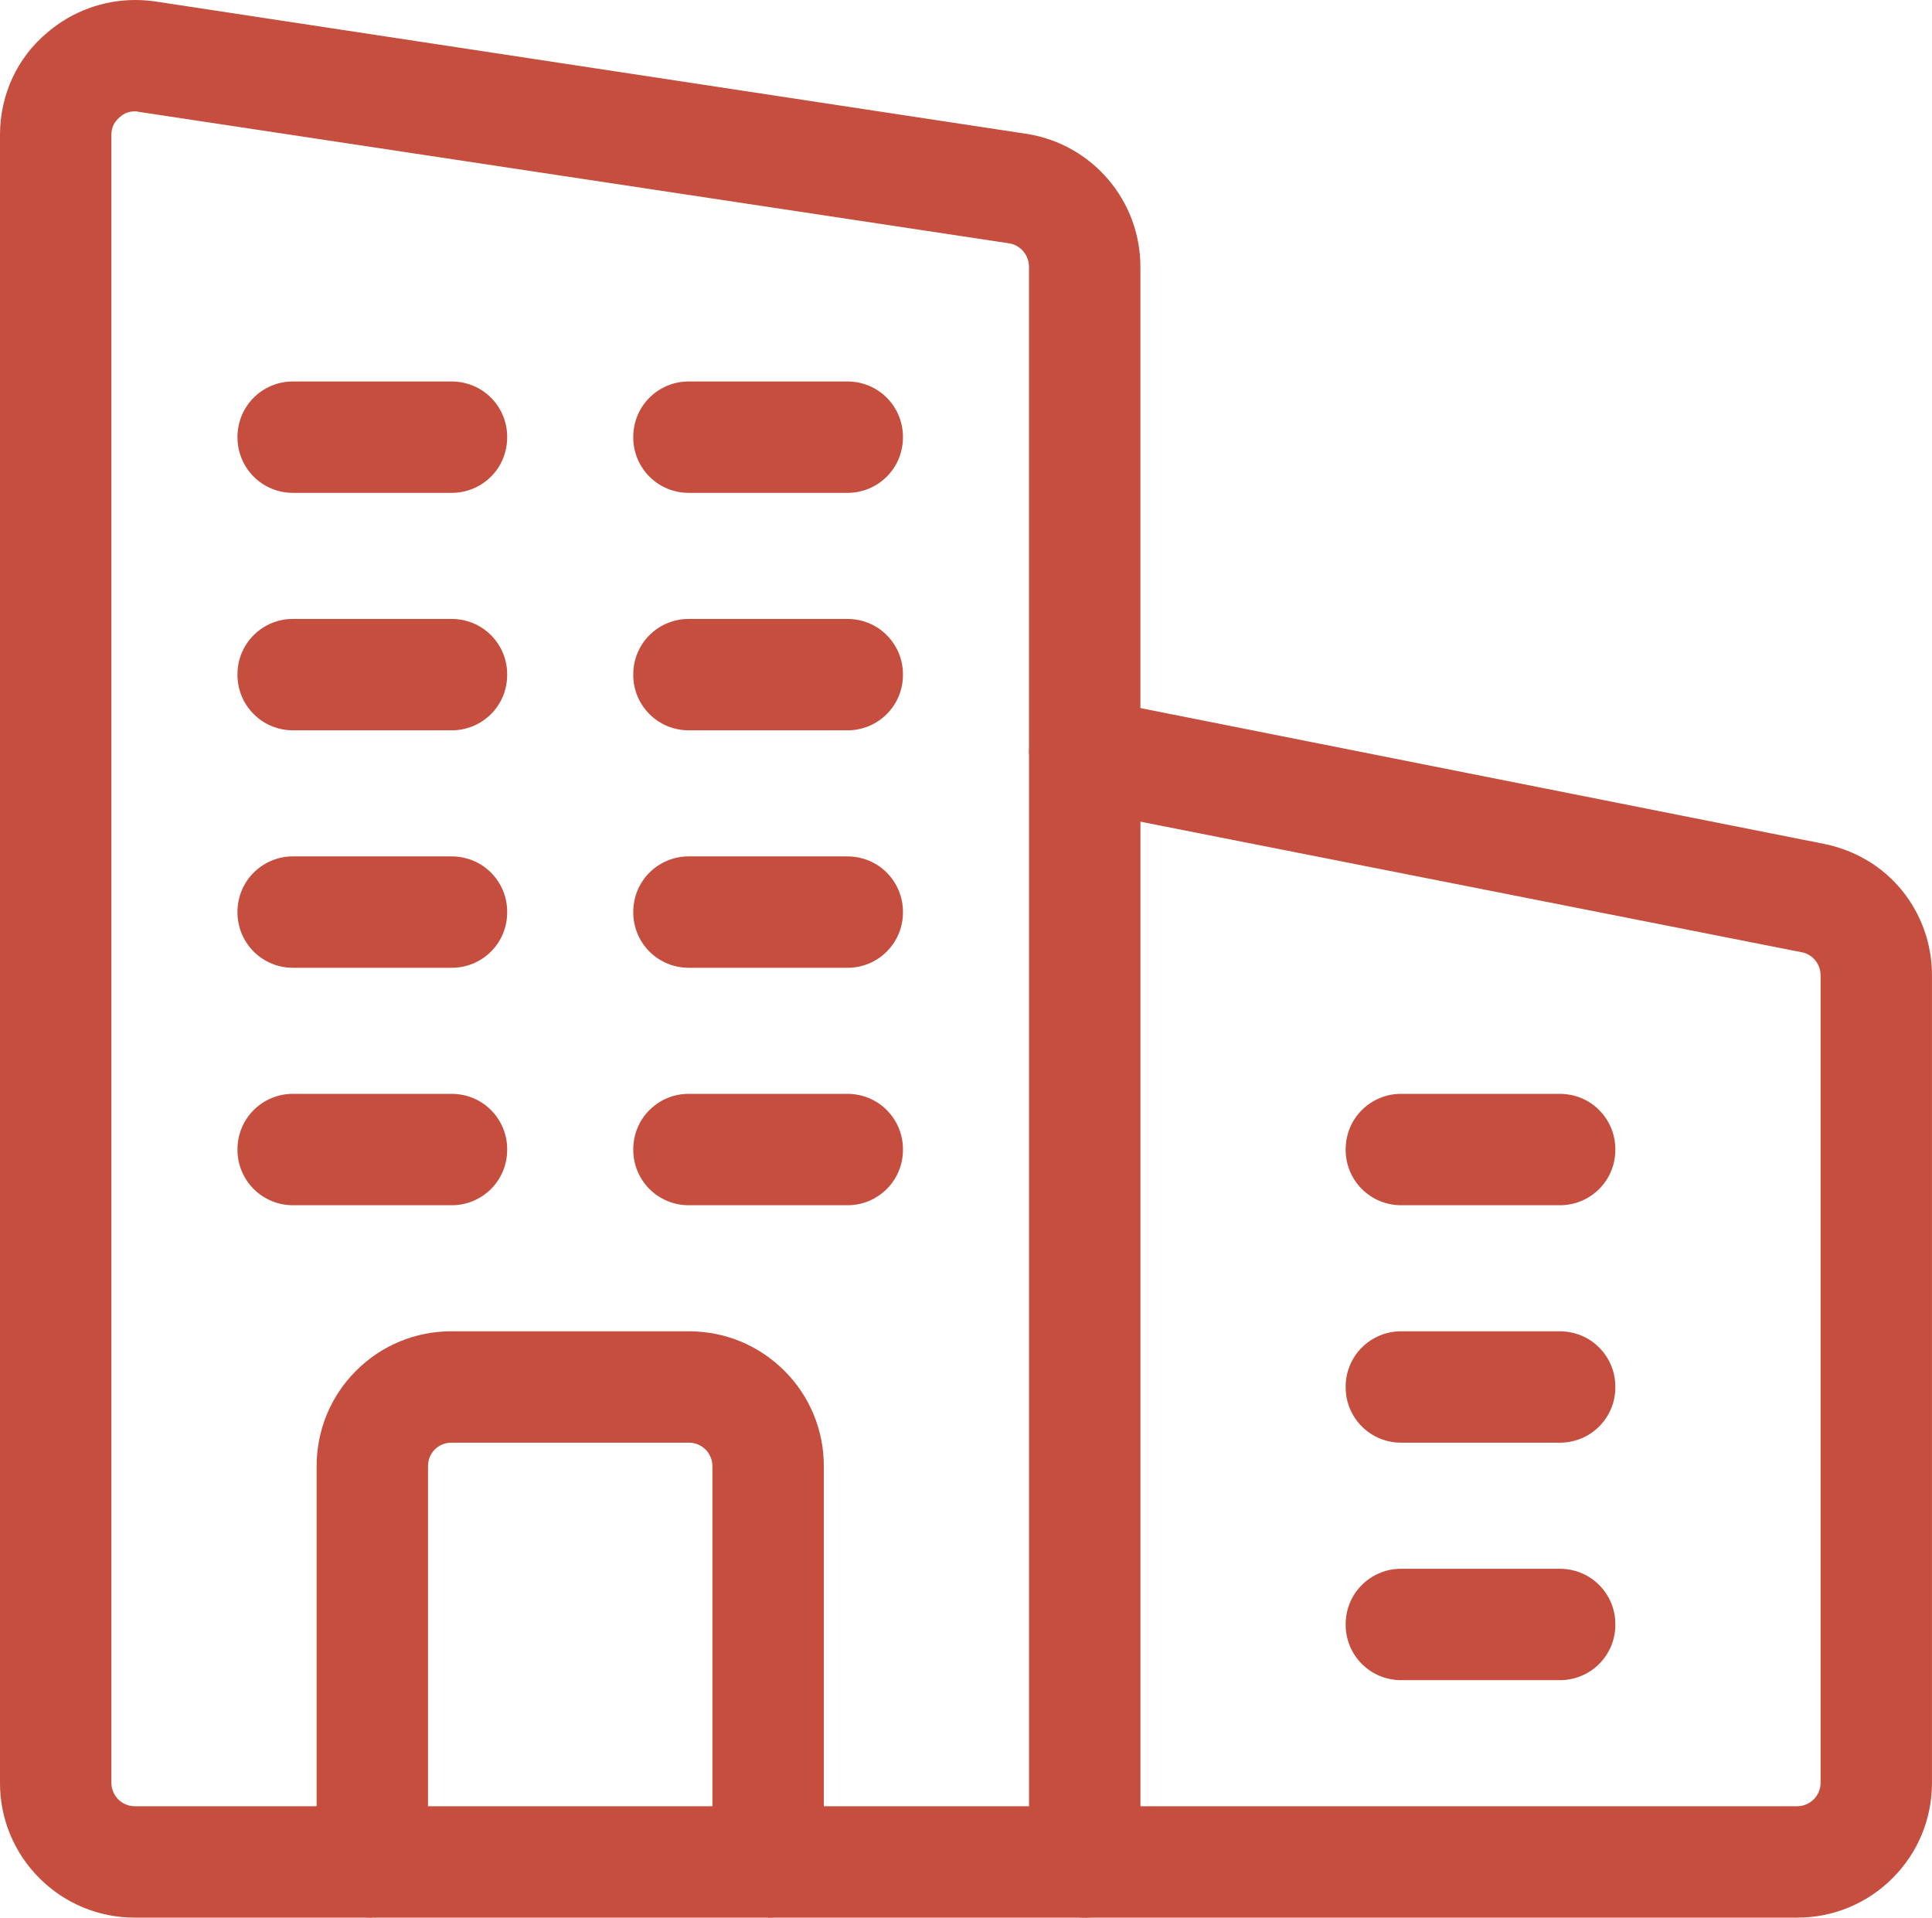 <?xml version="1.0" encoding="utf-8"?>
<!-- Generator: Adobe Illustrator 16.0.0, SVG Export Plug-In . SVG Version: 6.00 Build 0)  -->
<!DOCTYPE svg PUBLIC "-//W3C//DTD SVG 1.1//EN" "http://www.w3.org/Graphics/SVG/1.1/DTD/svg11.dtd">
<svg version="1.1" id="Layer_1" xmlns="http://www.w3.org/2000/svg" xmlns:xlink="http://www.w3.org/1999/xlink" x="0px" y="0px"
	 width="119.887px" height="119px" viewBox="0 0 119.887 119" enable-background="new 0 0 119.887 119" xml:space="preserve">
<g>
	<g>
		<path fill="#C64E3E" d="M111.519,118.5H67.31v-1c1.068,0.012,1.944-0.846,1.956-1.914c0-0.014,0-0.027,0-0.042v-2.956h42.252
			c1.08-0.001,1.955-0.876,1.956-1.956V60.529c0-0.917-0.638-1.723-1.518-1.917l-42.287-8.35l-0.403-0.079v-6.031l0.597,0.12
			l43.275,8.595l0.003,0.001h0.002c1.819,0.385,3.38,1.328,4.518,2.73c1.121,1.398,1.729,3.138,1.726,4.929v50.104
			c0.008,2.09-0.821,4.094-2.301,5.567C115.611,117.68,113.606,118.508,111.519,118.5L111.519,118.5z"/>
		<path fill="#C64E3E" d="M69.767,44.763v5.01l42.292,8.35c1.13,0.246,1.916,1.278,1.916,2.406v50.103
			c-0.004,1.354-1.101,2.452-2.456,2.456H69.767v2.456c0.015,1.343-1.063,2.442-2.407,2.456c-0.017,0-0.032,0-0.05,0h44.208
			c4.063,0.005,7.362-3.285,7.367-7.35c0-0.006,0-0.012,0-0.02V60.529c0-3.486-2.357-6.433-5.845-7.17L69.767,44.763 M68.766,43.545
			l44.48,8.835c1.933,0.409,3.593,1.412,4.801,2.903c1.194,1.487,1.843,3.339,1.838,5.246v50.103c0,2.24-0.869,4.343-2.447,5.92
			c-1.566,1.574-3.697,2.456-5.92,2.448H67.31v-2c0.83,0,1.456-0.626,1.456-1.456v-3.456h42.752c0.802,0,1.456-0.652,1.456-1.456
			V60.529c0-0.682-0.47-1.281-1.12-1.426l-43.088-8.508V43.545z"/>
	</g>
	<g>
		<path fill="#C64E3E" d="M96.783,74.292h-9.824c-1.615,0.017-2.939-1.278-2.956-2.894c0-0.021,0-0.041,0-0.063
			c-0.019-1.614,1.278-2.938,2.894-2.956c0.021,0,0.042,0,0.063,0h9.824c1.614-0.018,2.938,1.278,2.954,2.895
			c0.002,0.021,0.002,0.041,0,0.063c0.019,1.615-1.277,2.939-2.894,2.956C96.824,74.292,96.804,74.292,96.783,74.292z"/>
		<path fill="#C64E3E" d="M86.96,68.88c-1.344-0.014-2.443,1.063-2.457,2.407c0,0.016,0,0.031,0,0.049
			c-0.015,1.344,1.063,2.443,2.407,2.456c0.017,0,0.031,0,0.049,0h9.824c1.343,0.013,2.441-1.063,2.454-2.407
			c0.001-0.017,0.001-0.033,0-0.049c0.015-1.343-1.063-2.441-2.406-2.456c-0.018,0-0.032,0-0.048,0H86.96 M86.959,67.88h9.824
			c0.932,0,1.803,0.356,2.448,1.005c0.649,0.65,1.013,1.533,1.006,2.451c0.007,0.918-0.354,1.801-1.005,2.451
			c-0.648,0.648-1.531,1.011-2.449,1.005h-9.824c-0.918,0.005-1.801-0.356-2.45-1.005c-0.649-0.65-1.012-1.533-1.006-2.451
			c0-0.932,0.355-1.803,1.005-2.45C85.157,68.236,86.04,67.875,86.959,67.88z"/>
	</g>
	<g>
		<path fill="#C64E3E" d="M96.783,89.027h-9.824c-1.615,0.018-2.939-1.277-2.956-2.894c0-0.021,0-0.042,0-0.063
			c-0.019-1.614,1.278-2.938,2.894-2.955c0.021-0.001,0.042-0.001,0.063,0h9.824c1.614-0.018,2.938,1.277,2.954,2.894
			c0.002,0.021,0.002,0.041,0,0.063c0.019,1.615-1.277,2.938-2.894,2.955C96.824,89.027,96.804,89.027,96.783,89.027z"/>
		<path fill="#C64E3E" d="M86.96,83.616c-1.344-0.015-2.443,1.063-2.457,2.407c0,0.016,0,0.031,0,0.049
			c-0.015,1.343,1.063,2.441,2.407,2.455c0.017,0,0.031,0,0.049,0h9.824c1.343,0.014,2.441-1.064,2.454-2.407
			c0.001-0.017,0.001-0.032,0-0.048c0.015-1.344-1.063-2.443-2.406-2.456c-0.018-0.001-0.032-0.001-0.048,0H86.96 M86.959,82.616
			h9.824c0.932,0,1.803,0.356,2.448,1.005c0.649,0.648,1.013,1.531,1.006,2.449c0.008,0.92-0.354,1.803-1.005,2.453
			c-0.648,0.647-1.531,1.01-2.449,1.004h-9.824c-0.918,0.006-1.801-0.355-2.45-1.004c-0.649-0.65-1.012-1.533-1.006-2.451
			c-0.006-0.918,0.355-1.801,1.005-2.451C85.158,82.973,86.04,82.609,86.959,82.616z"/>
	</g>
	<g>
		<path fill="#C64E3E" d="M96.783,103.764h-9.824c-1.615,0.019-2.939-1.277-2.956-2.894c0-0.021,0-0.042,0-0.062
			c-0.019-1.615,1.278-2.939,2.894-2.957c0.021,0,0.042,0,0.063,0h9.824c1.613-0.019,2.938,1.276,2.954,2.893
			c0.002,0.021,0.002,0.043,0,0.064c0.019,1.614-1.277,2.938-2.894,2.955C96.824,103.764,96.804,103.764,96.783,103.764z"/>
		<path fill="#C64E3E" d="M86.96,98.352c-1.344-0.014-2.443,1.064-2.457,2.407c0,0.017,0,0.032,0,0.05
			c-0.015,1.342,1.063,2.441,2.407,2.455c0.017,0,0.031,0,0.049,0h9.824c1.343,0.014,2.441-1.063,2.454-2.406
			c0.001-0.018,0.001-0.032,0-0.049c0.015-1.344-1.063-2.442-2.406-2.457c-0.018,0-0.032,0-0.048,0H86.96 M86.959,97.352h9.824
			c0.932,0,1.803,0.357,2.448,1.006c0.649,0.648,1.013,1.531,1.006,2.449c0.008,0.92-0.354,1.803-1.005,2.452
			c-0.649,0.649-1.531,1.011-2.449,1.005h-9.824c-0.918,0.006-1.801-0.354-2.45-1.005c-0.649-0.649-1.012-1.532-1.006-2.45
			c0-0.934,0.355-1.804,1.005-2.451C85.158,97.708,86.04,97.346,86.959,97.352z"/>
	</g>
	<g>
		<path fill="#C64E3E" d="M67.31,118.5c-1.614,0.018-2.938-1.277-2.955-2.893c0-0.021,0-0.043,0-0.064V46.776
			c0-0.847,0.382-1.68,1.048-2.285l0.019-0.016l0.02-0.014c0.539-0.412,1.197-0.637,1.875-0.64c0.195,0,0.394,0.02,0.585,0.058
			l1.967,0.393l0.4,0.08v71.191c0.019,1.615-1.276,2.939-2.893,2.957C67.353,118.5,67.332,118.5,67.31,118.5L67.31,118.5z"/>
		<path fill="#C64E3E" d="M67.31,118c1.344,0.014,2.443-1.063,2.457-2.406c0-0.018,0-0.033,0-0.051v-70.78l-1.965-0.394
			c-0.737-0.147-1.474,0.05-2.063,0.492c-0.538,0.49-0.884,1.179-0.884,1.915v68.767c-0.014,1.344,1.063,2.443,2.407,2.457
			C67.279,118,67.294,118,67.31,118 M67.311,119c-0.918,0.006-1.8-0.357-2.45-1.006c-0.647-0.65-1.011-1.531-1.006-2.45V46.775
			c0-0.988,0.442-1.956,1.212-2.656l0.035-0.031l0.037-0.028c0.625-0.478,1.39-0.737,2.176-0.74c0.229,0,0.458,0.023,0.685,0.068
			l2.769,0.554v71.6c0,0.933-0.355,1.804-1.005,2.451C69.113,118.643,68.229,119.006,67.311,119L67.311,119z"/>
	</g>
	<g>
		<path fill="#C64E3E" d="M67.312,118.5H47.664v-1c1.097,0,1.956-0.859,1.956-1.956v-2.956h15.734v2.956
			c0,1.097,0.859,1.956,1.956,1.956L67.312,118.5L67.312,118.5z"/>
		<path fill="#C64E3E" d="M50.12,113.088v2.456c0.013,1.343-1.065,2.442-2.408,2.456c-0.017,0-0.032,0-0.048,0h19.646
			c-1.343,0.014-2.441-1.064-2.456-2.408c0-0.016,0-0.031,0-0.048v-2.456H50.12 M49.12,112.088h16.734v3.456
			c0,0.815,0.642,1.456,1.456,1.456v2H47.664v-2c0.795,0.009,1.446-0.629,1.456-1.424c0-0.012,0-0.021,0-0.032V112.088z"/>
	</g>
	<g>
		<path fill="#C64E3E" d="M52.576,30.085h-9.824c-1.615,0.018-2.938-1.277-2.956-2.892c0-0.021,0-0.043,0-0.064
			c-0.019-1.615,1.275-2.938,2.892-2.956c0.021,0,0.043,0,0.064,0h9.824c1.613-0.018,2.938,1.277,2.956,2.892
			c0,0.021,0,0.043,0,0.064c0.018,1.615-1.277,2.938-2.894,2.956C52.619,30.085,52.598,30.085,52.576,30.085z"/>
		<path fill="#C64E3E" d="M42.752,24.673c-1.344-0.013-2.442,1.065-2.456,2.408c0,0.016,0,0.032,0,0.048
			c-0.014,1.343,1.063,2.443,2.407,2.456c0.017,0,0.031,0,0.049,0h9.824c1.343,0.013,2.441-1.064,2.456-2.408
			c0-0.016,0-0.032,0-0.048c0.013-1.343-1.065-2.442-2.408-2.456c-0.017,0-0.032,0-0.048,0H42.752 M42.752,23.673h9.824
			c0.932,0,1.802,0.357,2.448,1.005c0.649,0.649,1.013,1.532,1.008,2.451c0,0.932-0.357,1.803-1.007,2.45
			c-0.648,0.649-1.531,1.012-2.449,1.006h-9.824c-0.918,0.006-1.801-0.356-2.45-1.005c-0.649-0.65-1.012-1.533-1.006-2.451
			c0-0.932,0.355-1.803,1.005-2.45C40.95,24.03,41.833,23.667,42.752,23.673L42.752,23.673z"/>
	</g>
	<g>
		<path fill="#C64E3E" d="M52.576,44.82h-9.824c-1.615,0.018-2.938-1.277-2.956-2.892c0-0.021,0-0.042,0-0.063
			c-0.019-1.616,1.278-2.939,2.894-2.956c0.021,0,0.042,0,0.063,0h9.824c1.614-0.018,2.938,1.278,2.956,2.894
			c0,0.021,0,0.042,0,0.063c0.018,1.615-1.277,2.938-2.894,2.956C52.619,44.821,52.598,44.821,52.576,44.82L52.576,44.82z"/>
		<path fill="#C64E3E" d="M52.576,44.32c1.343,0.014,2.441-1.064,2.456-2.408c0-0.016,0-0.031,0-0.047
			c0.013-1.343-1.065-2.443-2.408-2.456c-0.017,0-0.032,0-0.048,0h-9.824c-1.344-0.014-2.442,1.064-2.456,2.408
			c0,0.016,0,0.032,0,0.048c-0.014,1.343,1.063,2.442,2.407,2.456c0.017,0,0.031,0,0.049,0L52.576,44.32 M52.576,45.321h-9.824
			c-0.918,0.006-1.801-0.356-2.45-1.005s-1.012-1.532-1.006-2.45c-0.006-0.919,0.354-1.802,1.005-2.452
			c0.649-0.649,1.532-1.011,2.45-1.005h9.825c0.932,0,1.802,0.357,2.448,1.005c0.649,0.65,1.013,1.532,1.008,2.451
			c0,0.932-0.357,1.803-1.007,2.45C54.377,44.964,53.494,45.327,52.576,45.321z"/>
	</g>
	<g>
		<path fill="#C64E3E" d="M52.576,59.557h-9.824c-1.615,0.018-2.938-1.277-2.956-2.892c0-0.021,0-0.043,0-0.064
			c-0.019-1.615,1.275-2.938,2.892-2.956c0.021,0,0.043,0,0.064,0h9.824c1.613-0.018,2.938,1.277,2.956,2.892
			c0,0.021,0,0.043,0,0.064c0.018,1.615-1.277,2.938-2.894,2.956C52.619,59.557,52.598,59.557,52.576,59.557z"/>
		<path fill="#C64E3E" d="M42.752,54.145c-1.344-0.013-2.442,1.064-2.456,2.408c0,0.016,0,0.032,0,0.048
			c-0.014,1.343,1.063,2.442,2.407,2.456c0.017,0,0.031,0,0.049,0h9.824c1.343,0.013,2.441-1.065,2.456-2.408
			c0-0.016,0-0.032,0-0.048c0.013-1.343-1.065-2.443-2.408-2.456c-0.017,0-0.032,0-0.048,0H42.752 M42.752,53.145h9.824
			c0.932,0,1.802,0.357,2.448,1.005c0.649,0.65,1.013,1.532,1.008,2.45c0.006,0.918-0.356,1.802-1.007,2.452
			c-0.648,0.649-1.531,1.011-2.449,1.005h-9.824c-0.918,0.006-1.801-0.355-2.45-1.005c-0.649-0.649-1.012-1.532-1.006-2.451
			c0-0.932,0.355-1.803,1.005-2.45C40.95,53.502,41.833,53.14,42.752,53.145L42.752,53.145z"/>
	</g>
	<g>
		<path fill="#C64E3E" d="M52.576,74.292h-9.824c-1.615,0.017-2.939-1.278-2.956-2.894c0-0.021,0-0.041,0-0.063
			c-0.019-1.614,1.278-2.938,2.894-2.956c0.021,0,0.042,0,0.063,0h9.824c1.614-0.018,2.938,1.278,2.956,2.895
			c0,0.021,0,0.041,0,0.063c0.017,1.615-1.278,2.939-2.896,2.956C52.617,74.292,52.597,74.292,52.576,74.292z"/>
		<path fill="#C64E3E" d="M42.752,68.88c-1.344-0.013-2.442,1.065-2.456,2.407c0,0.018,0,0.033,0,0.049
			c-0.014,1.344,1.063,2.443,2.407,2.456c0.017,0,0.031,0,0.049,0h9.824c1.343,0.013,2.441-1.063,2.456-2.407
			c0-0.017,0-0.033,0-0.049c0.013-1.343-1.065-2.441-2.408-2.456c-0.017,0-0.032,0-0.048,0H42.752 M42.752,67.88h9.824
			c0.932,0,1.802,0.356,2.448,1.005c0.649,0.65,1.013,1.533,1.008,2.451c0.005,0.918-0.356,1.801-1.007,2.451
			c-0.648,0.648-1.531,1.011-2.449,1.005h-9.824c-0.918,0.005-1.801-0.356-2.45-1.005c-0.649-0.65-1.012-1.533-1.006-2.451
			c0-0.932,0.355-1.803,1.005-2.45C40.95,68.236,41.833,67.875,42.752,67.88L42.752,67.88z"/>
	</g>
	<g>
		<path fill="#C64E3E" d="M28.016,74.292h-9.824c-1.614,0.017-2.938-1.278-2.956-2.894c0-0.021,0-0.041,0-0.063
			c-0.017-1.614,1.278-2.938,2.896-2.956c0.021,0,0.041,0,0.062,0h9.824c1.615-0.018,2.938,1.278,2.956,2.895
			c0,0.021,0,0.041,0,0.063c0.019,1.615-1.278,2.939-2.894,2.956C28.058,74.292,28.036,74.292,28.016,74.292z"/>
		<path fill="#C64E3E" d="M18.192,68.88c-1.343-0.013-2.441,1.065-2.456,2.407c0,0.018,0,0.033,0,0.049
			c-0.013,1.344,1.065,2.443,2.408,2.456c0.017,0,0.032,0,0.048,0h9.824c1.343,0.013,2.442-1.063,2.456-2.407
			c0-0.017,0-0.033,0-0.049c0.014-1.343-1.063-2.441-2.407-2.456c-0.017,0-0.031,0-0.049,0H18.192 M18.192,67.88h9.824
			c0.934,0,1.803,0.356,2.45,1.005c0.649,0.65,1.012,1.533,1.006,2.451c0.006,0.918-0.355,1.801-1.005,2.451
			c-0.65,0.648-1.532,1.011-2.451,1.005h-9.824c-0.918,0.005-1.8-0.356-2.448-1.005c-0.649-0.65-1.013-1.533-1.008-2.451
			c0-0.932,0.357-1.803,1.007-2.45C16.391,68.236,17.274,67.875,18.192,67.88L18.192,67.88z"/>
	</g>
	<g>
		<path fill="#C64E3E" d="M28.016,30.085h-9.824c-1.613,0.018-2.938-1.277-2.956-2.892c0-0.021,0-0.043,0-0.064
			c-0.017-1.615,1.278-2.938,2.896-2.956c0.021,0,0.041,0,0.062,0h9.824c1.615-0.017,2.938,1.278,2.956,2.894
			c0,0.021,0,0.042,0,0.062c0.019,1.615-1.276,2.938-2.892,2.956C28.059,30.085,28.037,30.085,28.016,30.085z"/>
		<path fill="#C64E3E" d="M18.192,24.673c-1.343-0.013-2.441,1.065-2.456,2.408c0,0.016,0,0.032,0,0.048
			c-0.013,1.343,1.065,2.443,2.408,2.456c0.017,0,0.032,0,0.048,0h9.824c1.343,0.013,2.442-1.064,2.456-2.408
			c0-0.016,0-0.032,0-0.048c0.014-1.343-1.063-2.442-2.407-2.456c-0.017,0-0.031,0-0.049,0H18.192 M18.192,23.673h9.824
			c0.934,0,1.803,0.357,2.45,1.005c0.649,0.649,1.012,1.532,1.006,2.451c0,0.932-0.355,1.803-1.005,2.45
			c-0.649,0.649-1.532,1.011-2.451,1.006h-9.824c-0.918,0.005-1.8-0.356-2.448-1.005c-0.649-0.65-1.013-1.533-1.008-2.451
			c0-0.932,0.357-1.803,1.007-2.45C16.391,24.03,17.274,23.667,18.192,23.673L18.192,23.673z"/>
	</g>
	<g>
		<path fill="#C64E3E" d="M28.016,44.82h-9.824c-1.613,0.018-2.938-1.277-2.956-2.892c0-0.021,0-0.042,0-0.063
			c-0.017-1.616,1.278-2.939,2.896-2.956c0.021,0,0.041,0,0.062,0h9.824c1.615-0.018,2.938,1.278,2.956,2.894
			c0,0.021,0,0.042,0,0.063c0.019,1.615-1.276,2.938-2.892,2.956C28.059,44.821,28.037,44.821,28.016,44.82L28.016,44.82z"/>
		<path fill="#C64E3E" d="M18.192,39.409c-1.343-0.014-2.441,1.064-2.456,2.408c0,0.016,0,0.032,0,0.048
			c-0.013,1.343,1.065,2.442,2.408,2.456c0.017,0,0.032,0,0.048,0h9.824c1.343,0.014,2.442-1.064,2.456-2.408
			c0-0.016,0-0.032,0-0.048c0.014-1.343-1.063-2.443-2.407-2.456c-0.017,0-0.031,0-0.049,0H18.192 M18.192,38.409h9.824
			c0.934,0,1.803,0.357,2.45,1.005c0.649,0.65,1.012,1.532,1.006,2.451c0,0.932-0.355,1.803-1.005,2.45
			c-0.649,0.649-1.532,1.012-2.451,1.006h-9.824c-0.918,0.006-1.8-0.356-2.448-1.005c-0.649-0.649-1.013-1.532-1.008-2.45
			c-0.006-0.919,0.356-1.802,1.007-2.452C16.391,38.765,17.274,38.403,18.192,38.409L18.192,38.409z"/>
	</g>
	<g>
		<path fill="#C64E3E" d="M28.016,59.557h-9.824c-1.614,0.017-2.938-1.278-2.956-2.894c0-0.021,0-0.042,0-0.062
			c-0.018-1.615,1.277-2.938,2.893-2.956c0.021,0,0.043,0,0.063,0h9.824c1.615-0.018,2.938,1.277,2.956,2.892
			c0,0.021,0,0.043,0,0.064c0.019,1.615-1.278,2.939-2.894,2.956C28.058,59.557,28.036,59.557,28.016,59.557z"/>
		<path fill="#C64E3E" d="M18.192,54.145c-1.343-0.013-2.441,1.064-2.456,2.408c0,0.016,0,0.032,0,0.048
			c-0.013,1.343,1.065,2.442,2.408,2.456c0.017,0,0.032,0,0.048,0h9.824c1.343,0.013,2.442-1.065,2.456-2.408
			c0-0.016,0-0.032,0-0.048c0.014-1.343-1.063-2.443-2.407-2.456c-0.017,0-0.031,0-0.049,0H18.192 M18.192,53.145h9.824
			c0.934,0,1.803,0.357,2.45,1.005c0.649,0.65,1.012,1.532,1.006,2.45c0.006,0.918-0.354,1.802-1.005,2.452
			c-0.65,0.649-1.532,1.011-2.451,1.005h-9.824c-0.918,0.006-1.8-0.355-2.448-1.005c-0.649-0.649-1.013-1.532-1.008-2.451
			c0-0.932,0.357-1.803,1.007-2.45C16.391,53.502,17.274,53.14,18.192,53.145L18.192,53.145z"/>
	</g>
	<g>
		<path fill="#C64E3E" d="M50.62,113.588h-5.912V90.984c-0.001-1.08-0.876-1.955-1.956-1.957H28.016
			c-1.097,0-1.956,0.861-1.956,1.957v22.604h-5.912V90.984c0-2.105,0.817-4.082,2.304-5.566c1.473-1.48,3.478-2.309,5.564-2.302
			h14.736c2.104,0,4.082,0.817,5.564,2.302c1.48,1.475,2.311,3.479,2.304,5.566V113.588z"/>
		<path fill="#C64E3E" d="M28.016,83.616c-4.063-0.007-7.362,3.284-7.368,7.348c0,0.007,0,0.015,0,0.021v22.104h4.912V90.984
			c-0.013-1.344,1.064-2.443,2.408-2.457c0.016,0,0.032,0,0.048,0h14.736c1.354,0.004,2.452,1.102,2.456,2.457v22.104h4.912V90.984
			c0.005-4.064-3.284-7.363-7.35-7.368c-0.007,0-0.013,0-0.02,0H28.016 M28.016,82.616h14.736c2.239,0,4.341,0.87,5.92,2.448
			c1.574,1.565,2.455,3.697,2.448,5.92v23.104h-6.912V90.984c0-0.803-0.653-1.457-1.456-1.457H28.016
			c-0.795-0.008-1.447,0.629-1.456,1.424c0,0.012,0,0.021,0,0.033v23.104h-6.912V90.984c0-2.239,0.87-4.342,2.448-5.92
			C23.663,83.49,25.795,82.607,28.016,82.616z"/>
	</g>
	<g>
		<path fill="#C64E3E" d="M47.664,118.5H23.104c-1.615,0.018-2.938-1.277-2.956-2.895c0-0.021,0-0.041,0-0.063v-2.956H50.62v2.956
			c0.018,1.614-1.277,2.938-2.893,2.956C47.707,118.5,47.686,118.5,47.664,118.5z"/>
		<path fill="#C64E3E" d="M20.648,113.088v2.456c-0.013,1.343,1.065,2.442,2.408,2.456c0.016,0,0.032,0,0.048,0h24.562
			c1.343,0.014,2.441-1.064,2.456-2.408c0-0.016,0-0.031,0-0.048v-2.456H20.648 M19.648,112.088H51.12v3.456
			c0,0.933-0.357,1.804-1.005,2.45c-0.65,0.648-1.533,1.012-2.451,1.006H23.104c-0.918,0.006-1.8-0.355-2.45-1.005
			c-0.647-0.649-1.011-1.532-1.006-2.451V112.088z"/>
	</g>
	<g>
		<path fill="#C64E3E" d="M23.104,118.5H8.368c-2.09,0.008-4.094-0.82-5.566-2.301c-1.479-1.475-2.309-3.479-2.302-5.566V8.366
			c0-2.346,1.014-4.526,2.782-5.983c1.765-1.504,4.103-2.155,6.392-1.78l53.979,8.202h0.007c3.813,0.609,6.614,3.902,6.606,7.764
			v28.804l-0.598-0.12l-1.965-0.392c-0.128-0.026-0.26-0.04-0.391-0.04c-0.442,0-0.878,0.148-1.256,0.427
			c-0.448,0.414-0.703,0.97-0.703,1.53h-1v-30.21c0-0.977-0.688-1.801-1.643-1.962L8.735,6.453L8.693,6.447L8.651,6.433
			C8.581,6.41,8.482,6.41,8.368,6.41c-0.479,0-0.896,0.156-1.24,0.463L7.122,6.878L7.116,6.883c-0.469,0.39-0.704,0.889-0.704,1.483
			v102.267c0,1.078,0.877,1.956,1.956,1.956h12.778v2.955c0,1.097,0.859,1.956,1.956,1.956L23.104,118.5L23.104,118.5z"/>
		<path fill="#C64E3E" d="M8.393,1c-1.757-0.003-3.456,0.623-4.79,1.766C1.933,4.141,1,6.204,1,8.366v102.267
			c-0.005,4.064,3.285,7.362,7.349,7.367c0.007,0,0.013,0,0.021,0h14.734c-1.343,0.014-2.441-1.064-2.456-2.408
			c0-0.016,0-0.031,0-0.048v-2.455H8.368c-1.355-0.004-2.452-1.101-2.456-2.456V8.366c0-0.737,0.295-1.376,0.884-1.867
			c0.44-0.393,0.98-0.59,1.572-0.59c0.146,0,0.295,0,0.44,0.05l53.982,8.154c1.194,0.206,2.066,1.244,2.063,2.456v30.208
			c0-0.737,0.346-1.424,0.887-1.915c0.589-0.442,1.324-0.64,2.062-0.492l1.965,0.393V16.57c0-3.635-2.603-6.68-6.188-7.27
			L9.596,1.096C9.198,1.032,8.796,1,8.393,1 M8.393,0c0.45,0,0.908,0.037,1.357,0.108l53.99,8.204
			c4.054,0.649,7.033,4.151,7.025,8.257v29.414l-3.16-0.632c-0.096-0.02-0.192-0.03-0.292-0.03c-0.327,0-0.648,0.109-0.937,0.313
			c-0.333,0.317-0.523,0.732-0.523,1.143h-2V16.57c0-0.731-0.512-1.347-1.22-1.469L8.575,6.935L8.508,6.913
			C8.479,6.91,8.416,6.91,8.368,6.91c-0.352,0-0.656,0.113-0.908,0.337l-0.024,0.02C7.083,7.561,6.912,7.921,6.912,8.366v102.267
			c0,0.803,0.651,1.456,1.456,1.456h13.278v3.455c0,0.817,0.642,1.456,1.456,1.456v2H8.368c-2.223,0.008-4.354-0.874-5.92-2.448
			c-1.574-1.567-2.456-3.698-2.448-5.92V8.367C0,5.873,1.08,3.553,2.96,2C4.476,0.709,6.402,0.001,8.393,0z"/>
	</g>
</g>
</svg>
